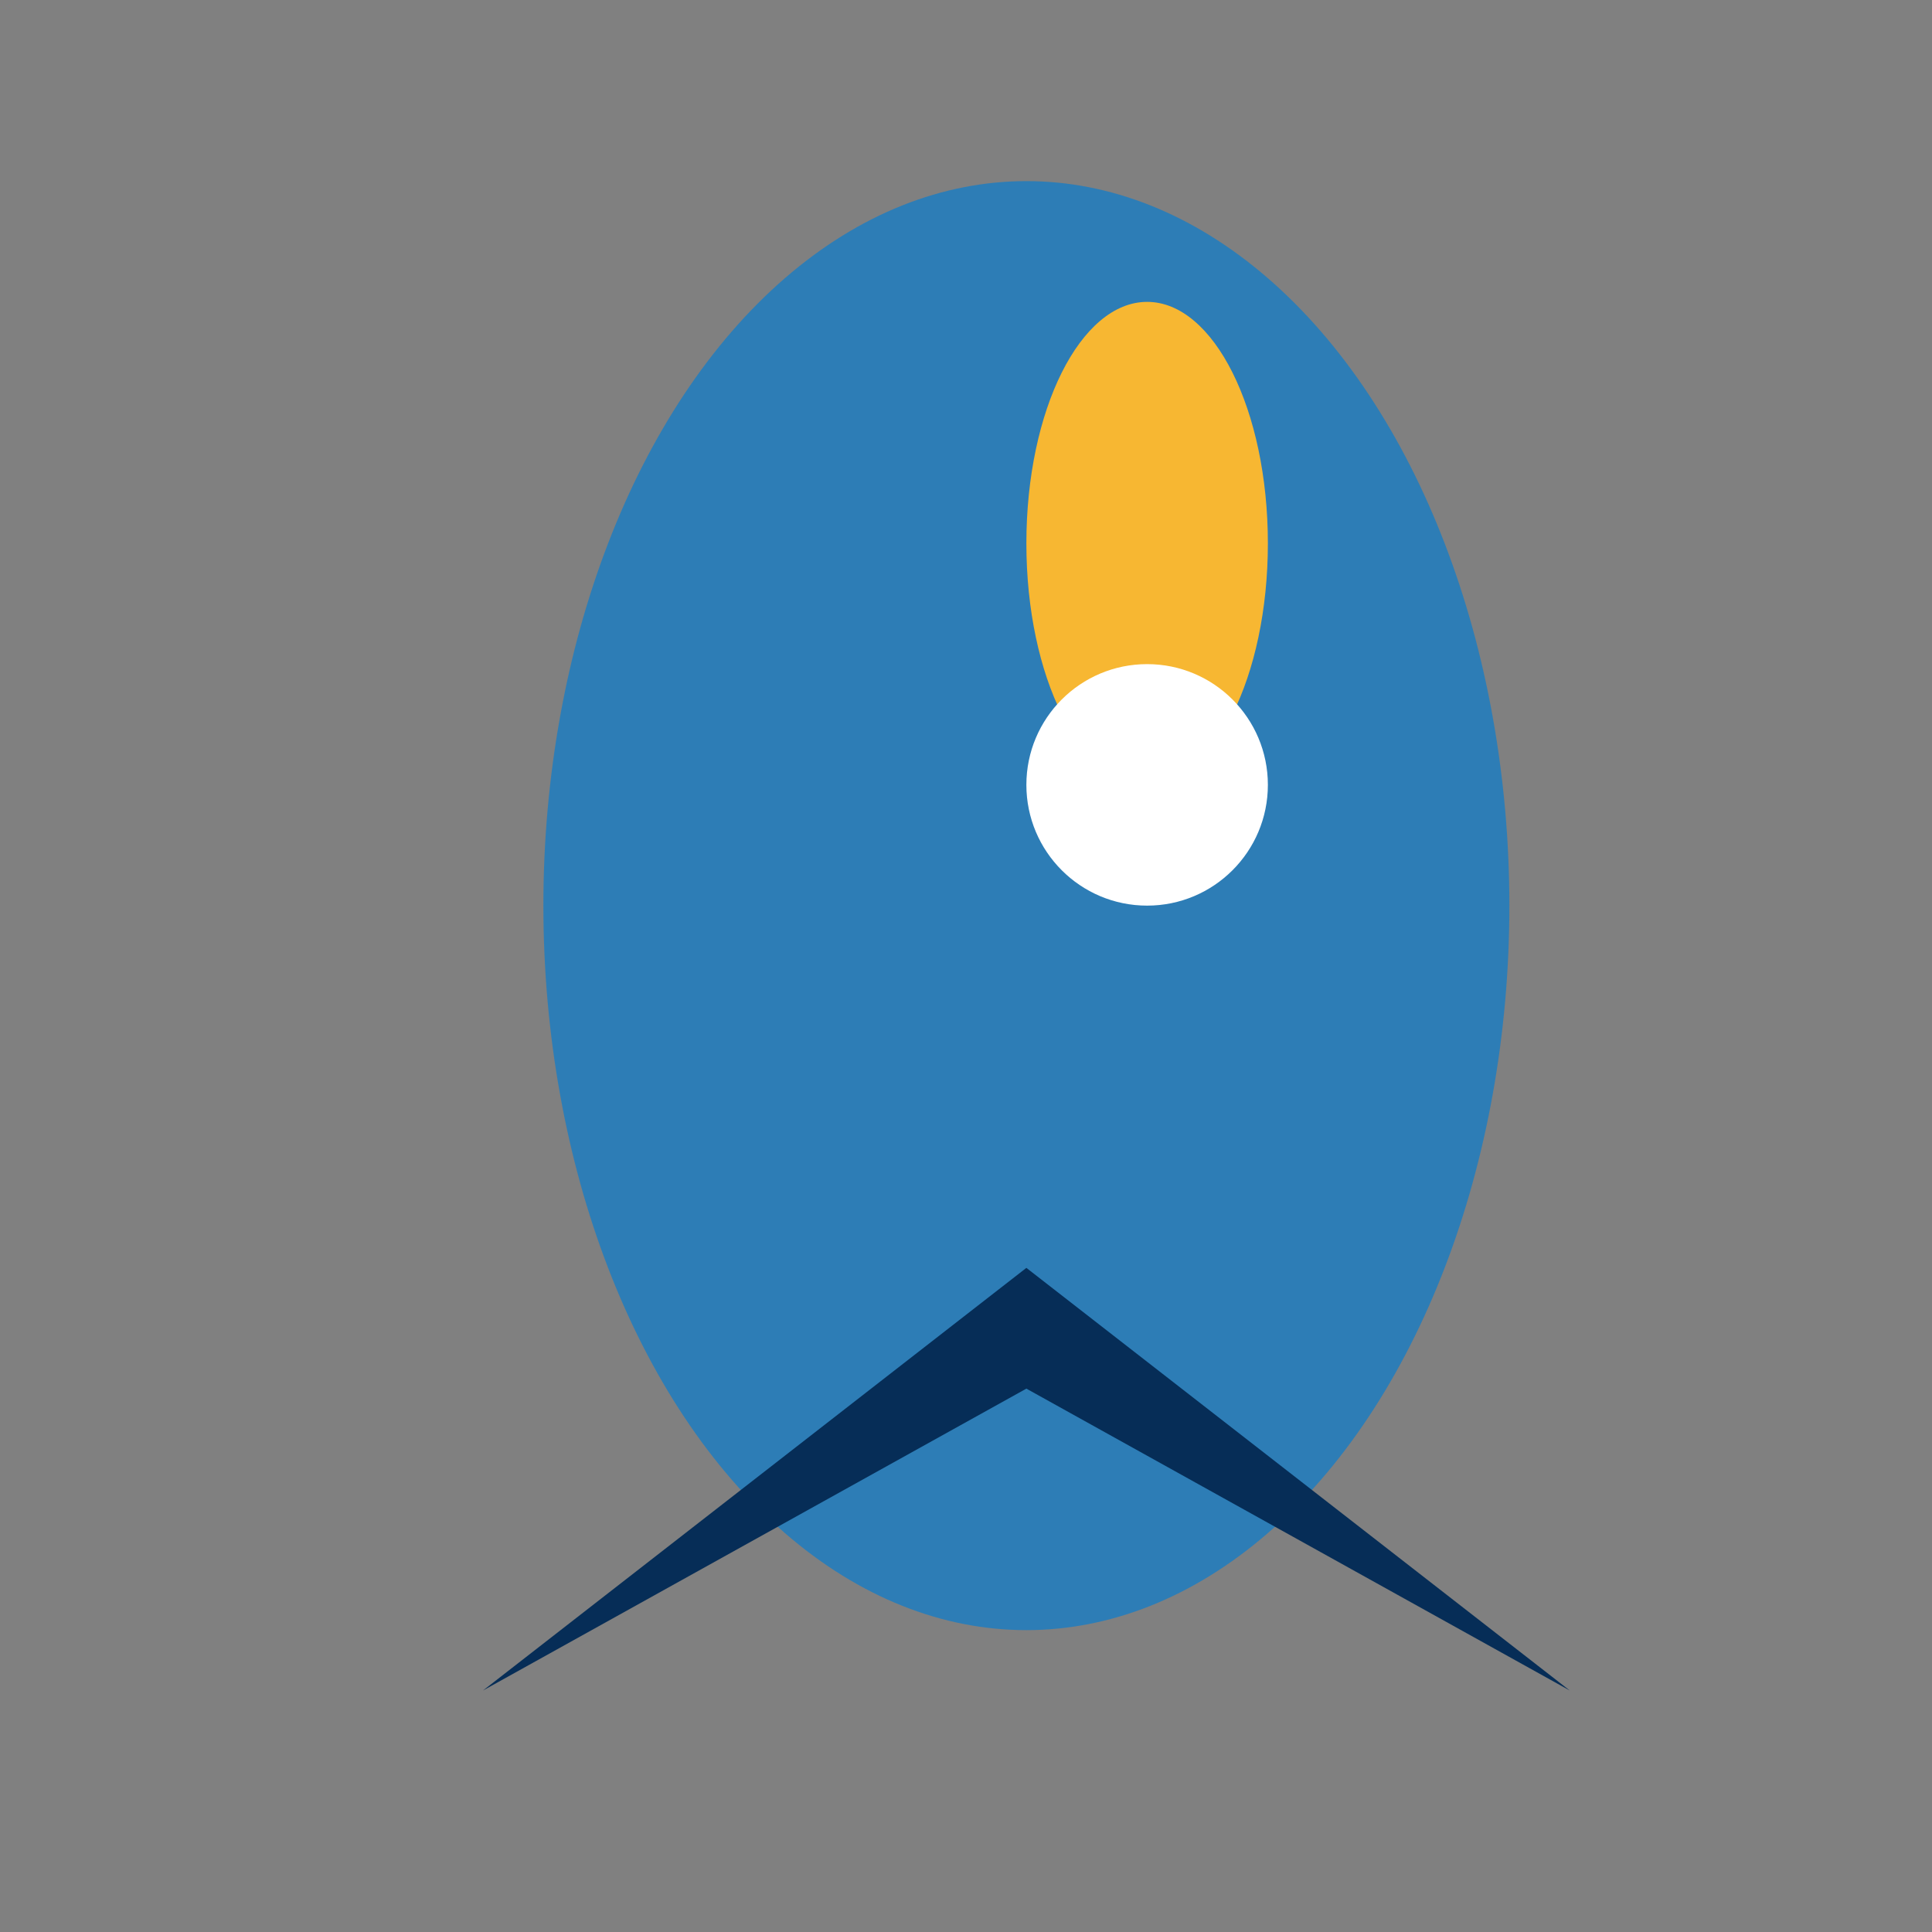 <?xml version="1.0" encoding="UTF-8"?>
<svg xmlns="http://www.w3.org/2000/svg" viewBox="0 0 32 32" width="32" height="32"><rect x="0" y="0" width="32" height="32" fill="#808080" stroke="none"/><ellipse cx="17" cy="15" rx="8" ry="12" fill="#2D7DB6"/><ellipse cx="19" cy="9" rx="2" ry="4" fill="#F7B732"/><polygon points="8,28 17,21 26,28 17,23" fill="#062D57"/><circle cx="19" cy="13" r="2" fill="#fff"/></svg>
